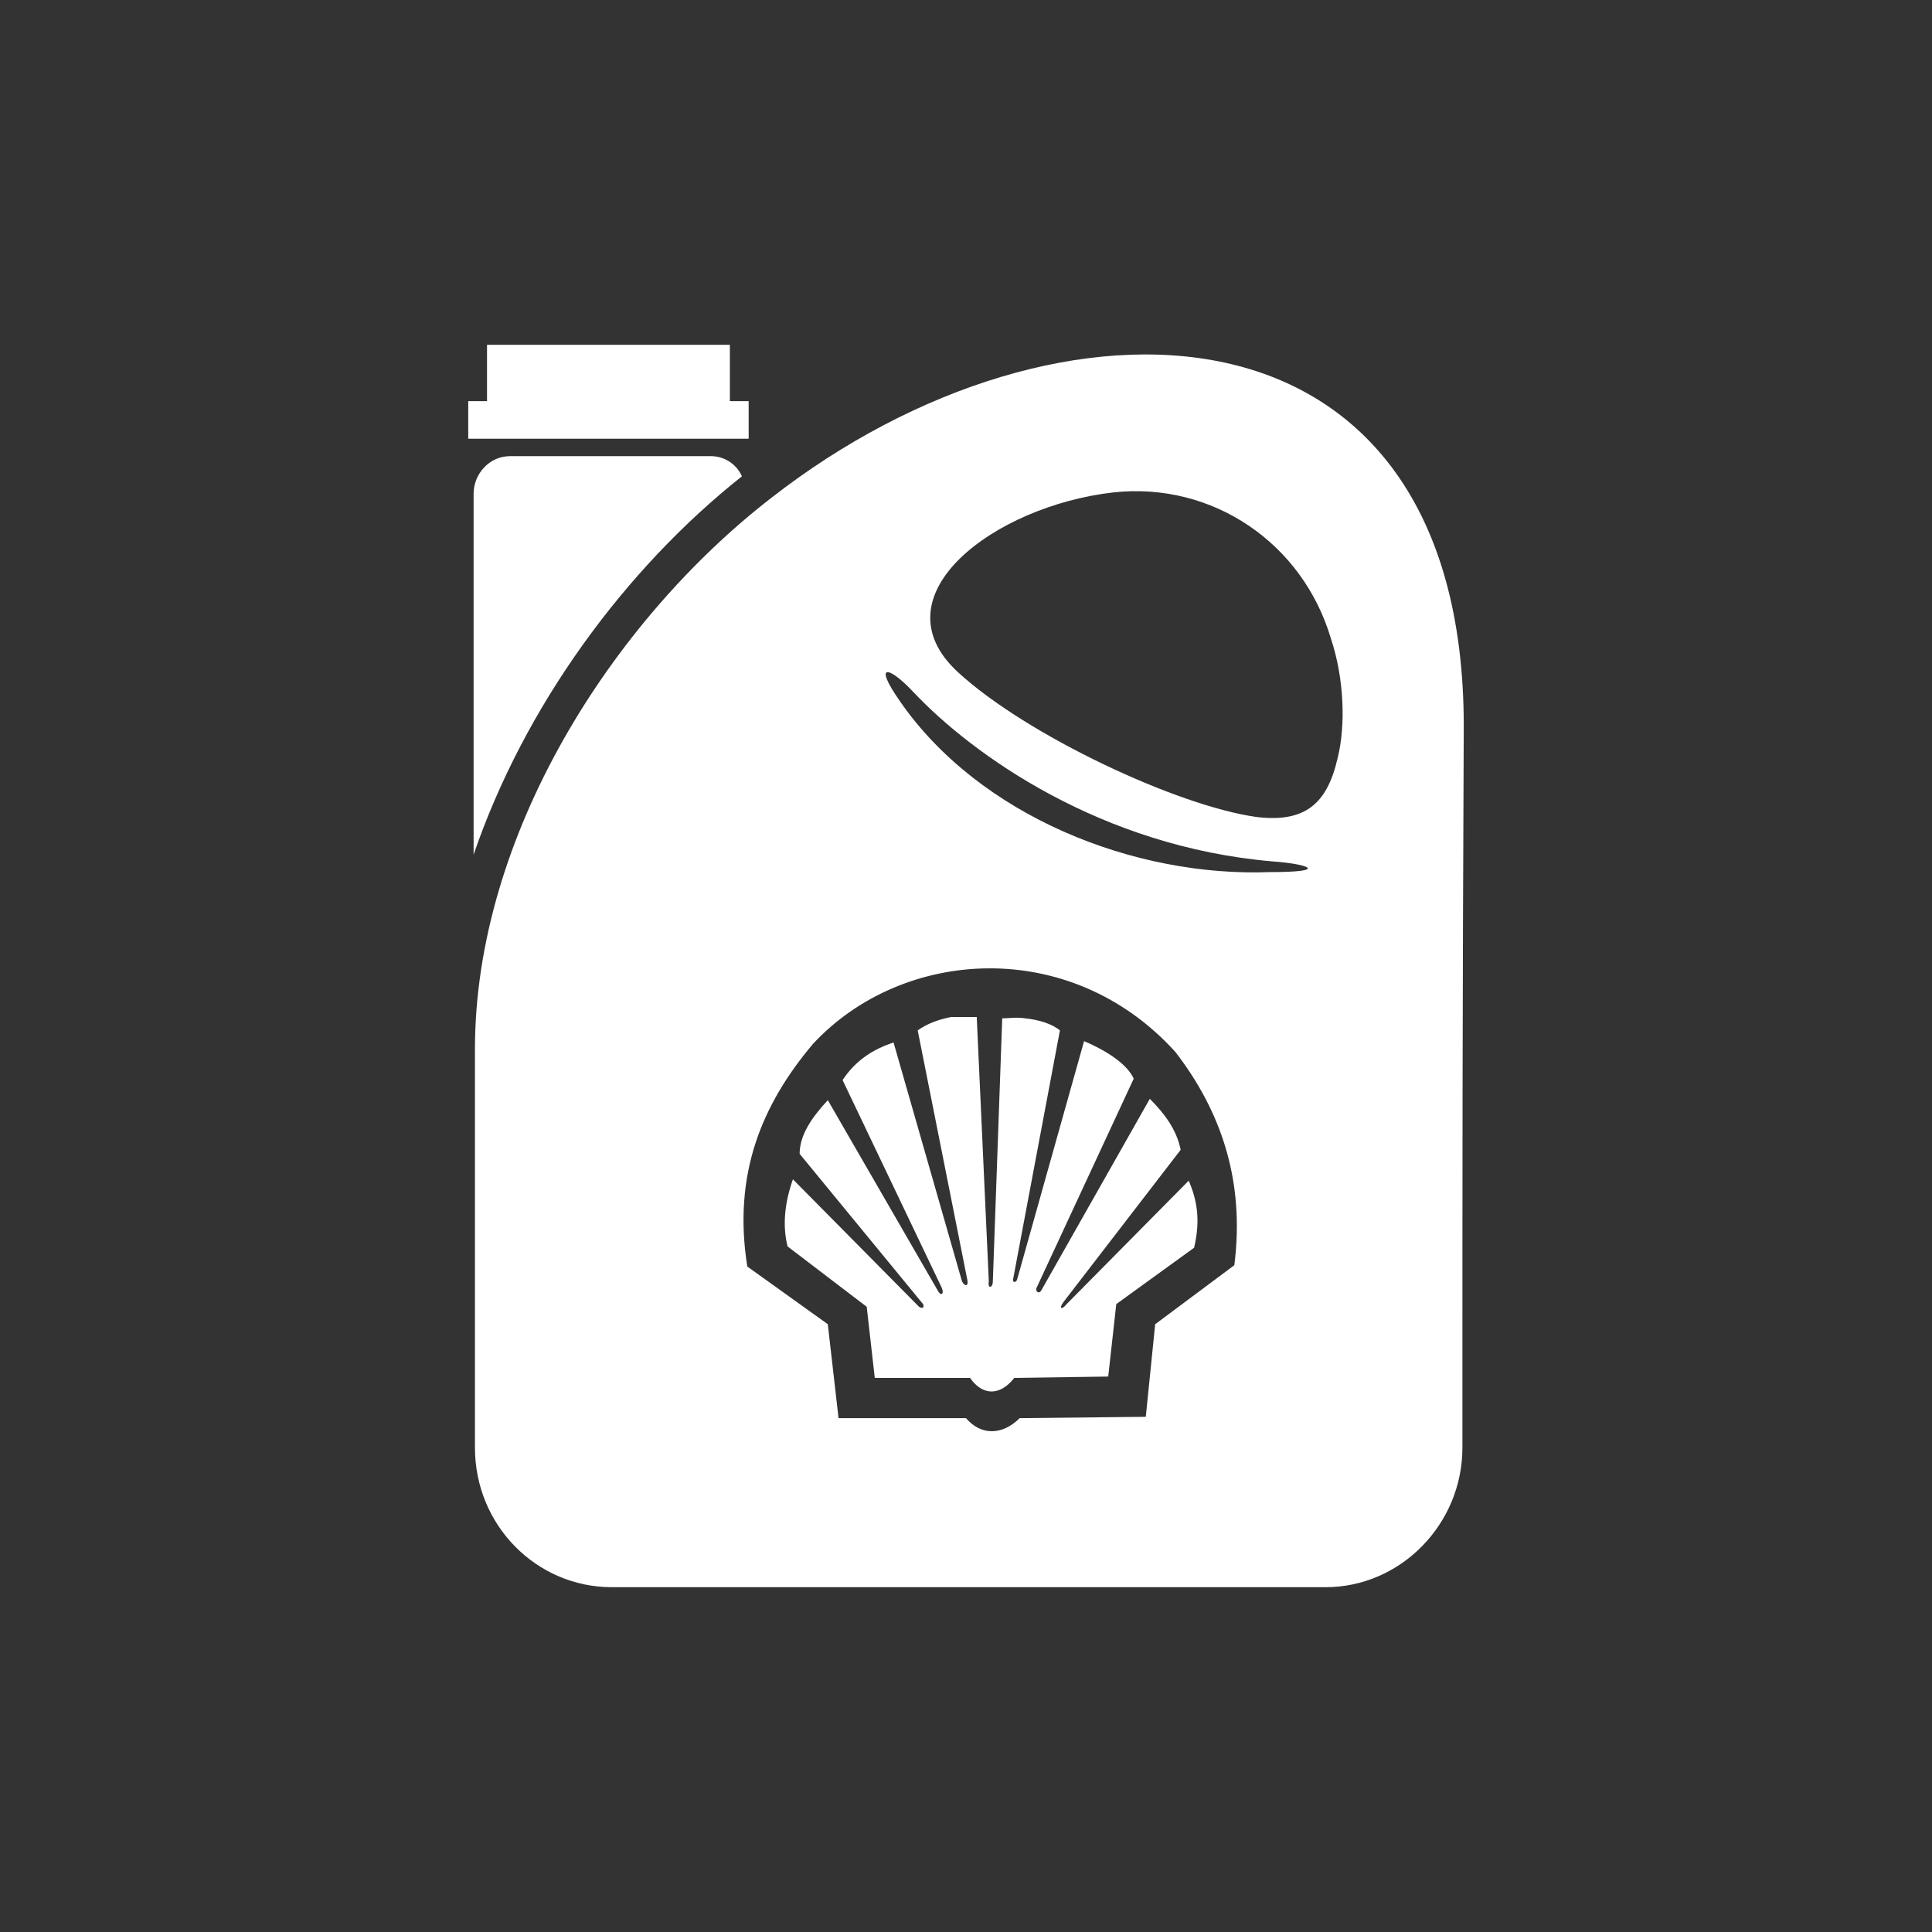 <?xml version="1.0" encoding="utf-8"?>
<!-- Generator: Adobe Illustrator 19.1.0, SVG Export Plug-In . SVG Version: 6.00 Build 0)  -->
<svg version="1.1" id="Layer_1" xmlns="http://www.w3.org/2000/svg" xmlns:xlink="http://www.w3.org/1999/xlink" x="0px" y="0px"
	 viewBox="-35 37 144 144" style="enable-background:new -35 37 144 144;" xml:space="preserve">
<rect x="-35" y="37" width="144" height="144" fill="#333333" stroke="none"/>
<style type="text/css">
	.st0{display:none;fill:#9AC03C;}
	.st1{fill:#FFFFFF;}
</style>
<rect x="-229.2" y="31.5" class="st0" width="1018.6" height="154.5"/>
<g>
	<path class="st1" d="M53,122.7c-0.3-1.5-1.2-2.7-2.3-3.8l-8.1,14.3c-0.2,0.3-0.5,0-0.3-0.3l7.2-15.5c-0.4-0.9-1.6-1.9-3.7-2.8
		l-5,17.8c-0.1,0.2-0.3,0.2-0.3,0l3.5-18.6c-0.6-0.5-1.6-0.8-2.6-0.9c-0.6-0.1-1.2,0-1.7,0l-0.7,19.6c0,0.5-0.4,0.6-0.3,0l-0.9-19.7
		c-0.8,0-1.4,0-1.9,0c-1,0.2-1.8,0.5-2.5,1l3.7,18.6c0.1,0.5-0.2,0.5-0.4,0.1l-5.1-17.8c-1.5,0.5-2.8,1.3-3.8,2.8l7.4,15.5
		c0.2,0.5-0.1,0.6-0.3,0.2L26.7,119c-1.2,1.3-2.1,2.6-2.1,4l9.2,11.2c0.1,0.2,0,0.4-0.3,0.2l-9.4-9.5c-0.6,1.7-0.8,3.4-0.4,5
		l5.9,4.5l0.6,5.3l7.1,0c0.9,1.3,2.2,1.4,3.3,0l7-0.1l0.6-5.4l5.8-4.2c0.5-2.1,0.2-3.6-0.4-5l-9.1,9.2c-0.4,0.5-0.6,0.3-0.2-0.2
		L53,122.7z"/>
	<polygon class="st1" points="20.8,66.9 19.4,66.9 19.4,62.7 1.3,62.7 1.3,66.9 -0.1,66.9 -0.1,69.7 20.8,69.7 	"/>
	<path class="st1" d="M20.3,72.5C19.9,71.6,19,71,18,71H3c-1.5,0-2.7,1.3-2.7,2.8v26.9C4.1,89.6,11.6,79.4,20.3,72.5z"/>
	<path class="st1" d="M22.5,74.1C10.6,83.3,0.4,99.3,0.4,115.2v29.7c0,5.8,4.6,10.4,10.2,10.4h53.2c5.6,0,10.2-4.7,10.2-10.4
		c0-23.5,0-30.3,0.1-53.8C74.1,58.3,43.9,57.4,22.5,74.1z M57,131.3l-5.9,4.4l-0.7,6.9l-9.4,0.1c-1.3,1.3-2.9,1.3-4,0l-9.5,0l-0.8-7
		l-6-4.3c-1.1-6.9,1.1-12.1,4.9-16.6c6.7-7.2,19.2-8,27,0.6C56,119.8,57.8,125,57,131.3z M59.7,102c-10.2,0.4-21.7-4.2-27.6-12.7
		c-2.1-3-0.8-2.6,0.9-0.8c4.5,4.8,14.1,11.6,26.8,12.7C62.6,101.4,64.1,102,59.7,102z M64.7,93.5c-0.8,3.5-2.5,4.8-6,4.4
		c-5.9-0.8-17.2-6.1-22.3-10.8c-6.2-5.7,2.7-12.4,11.6-13.4c7.4-0.8,14.1,3.8,16.2,10.9C65.2,87.6,65.3,91.1,64.7,93.5z"/>
</g>
</svg>
